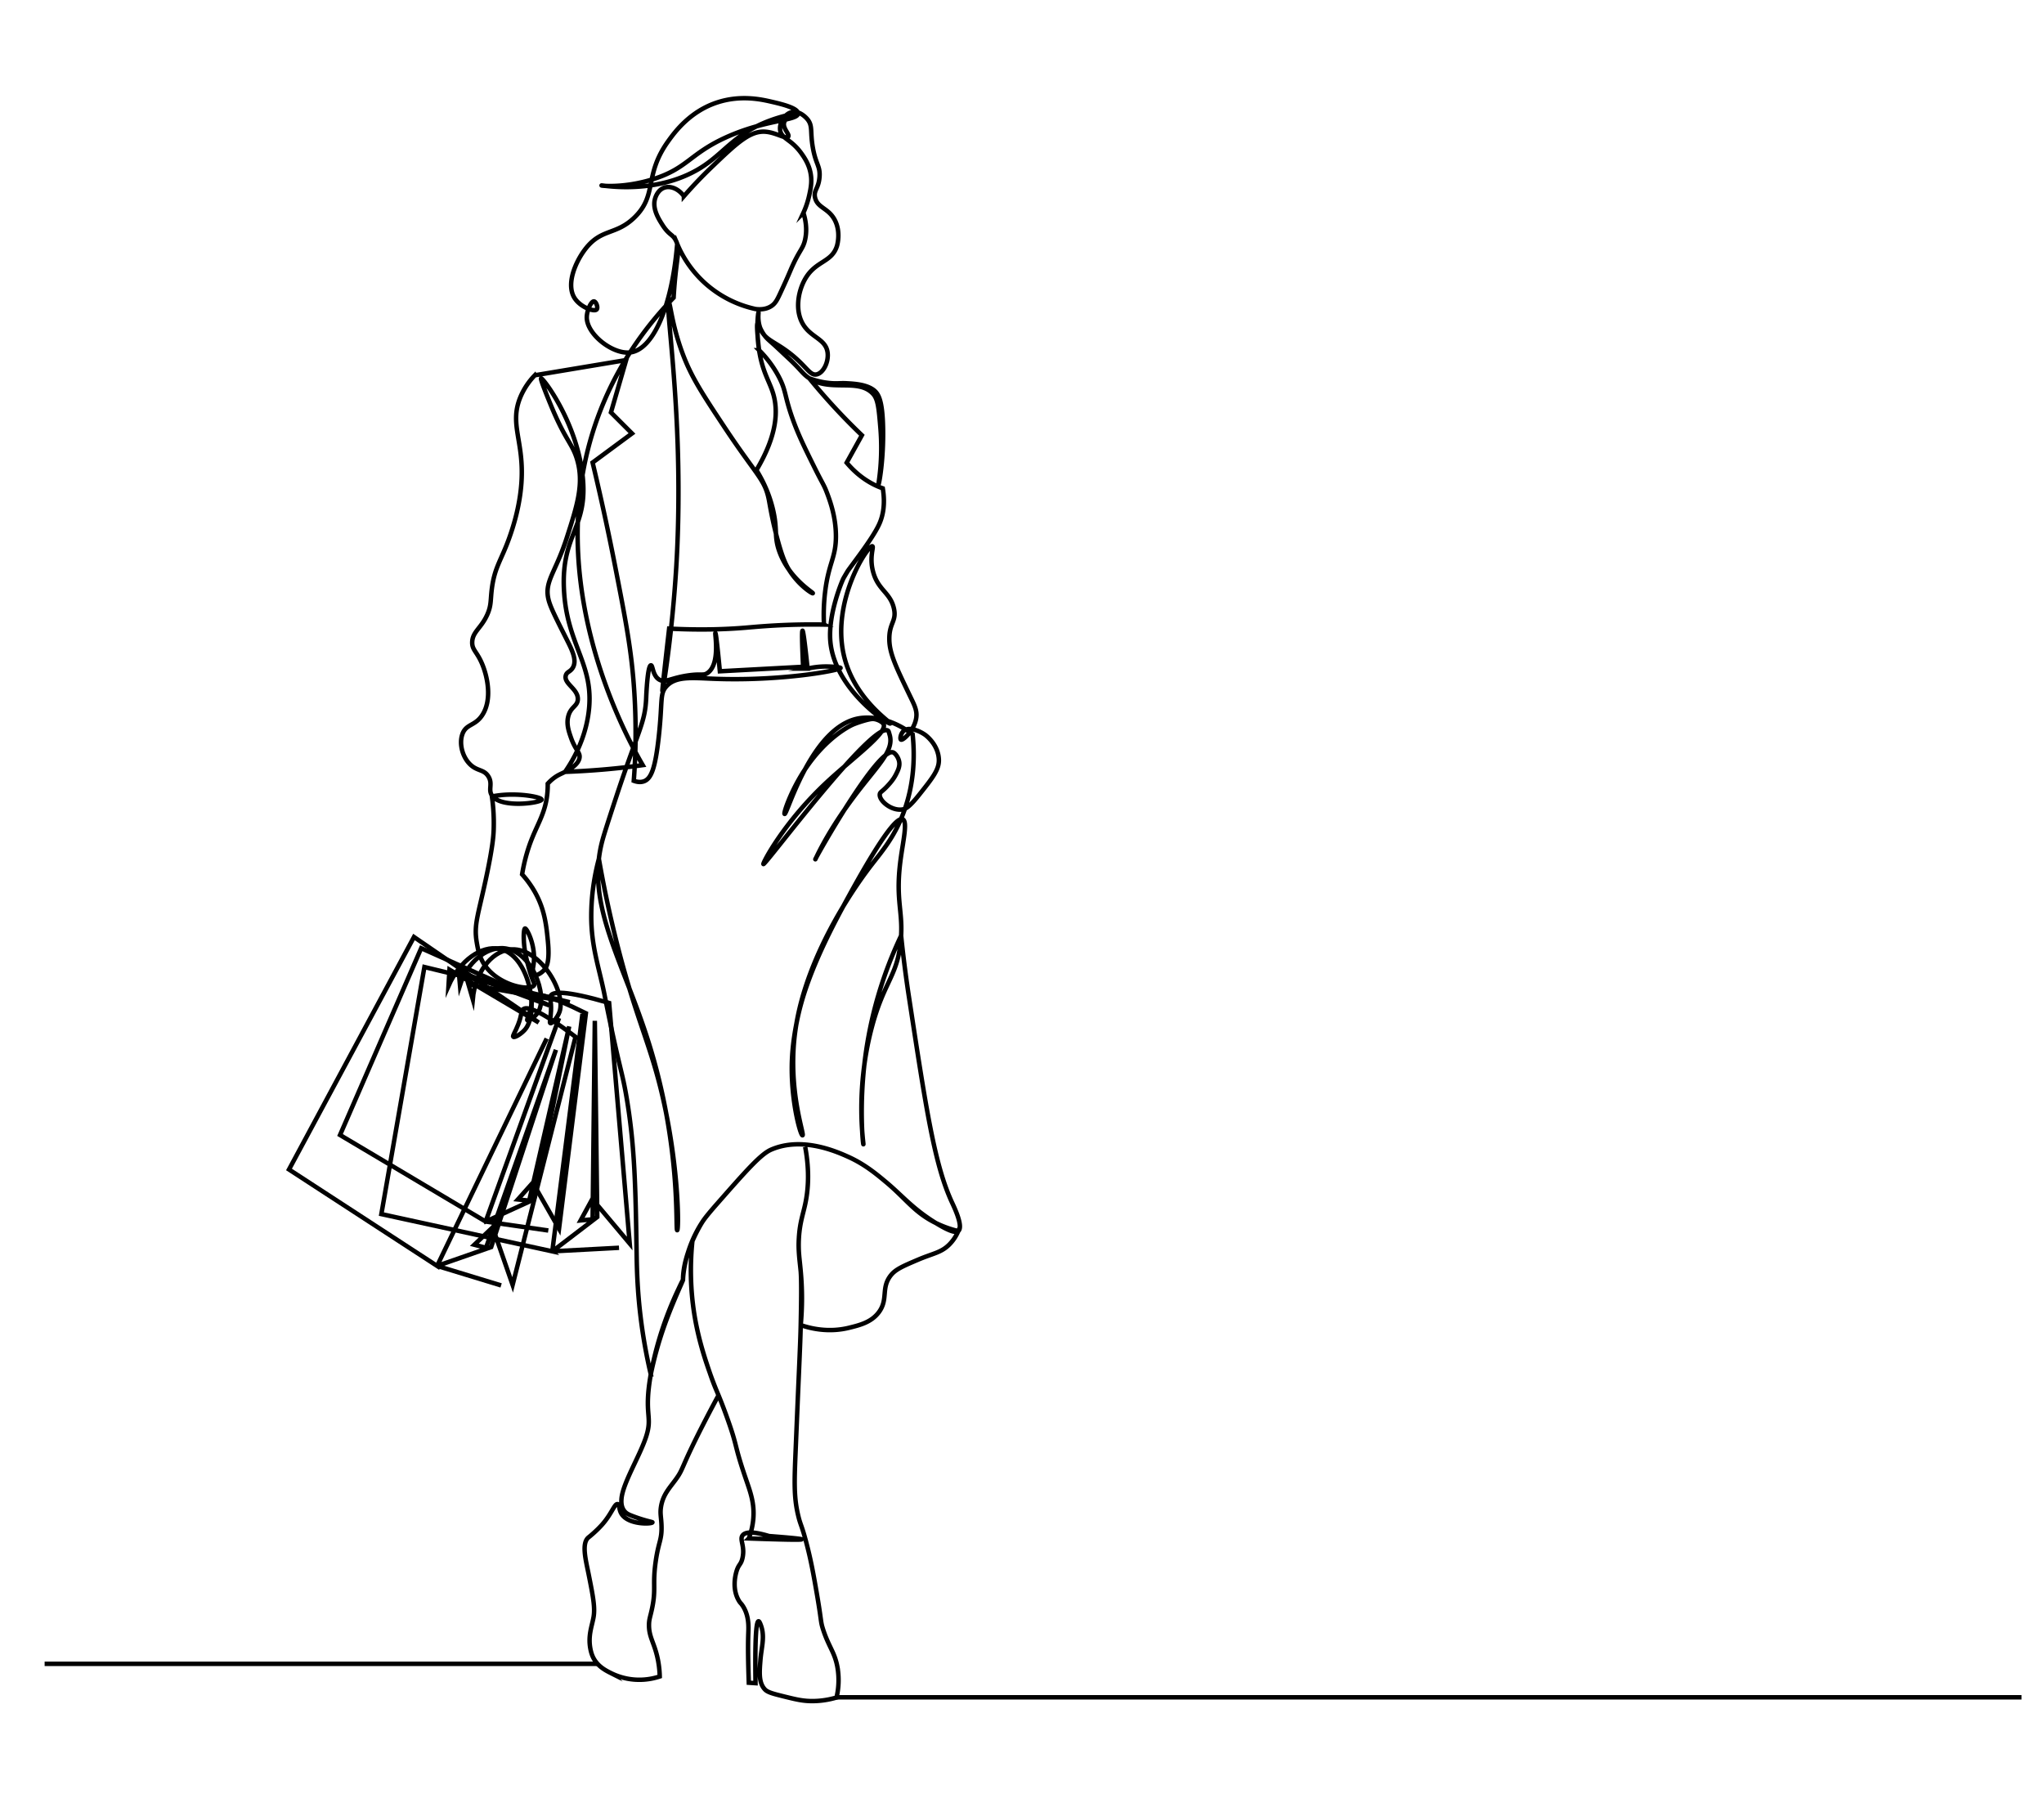 <svg xmlns="http://www.w3.org/2000/svg" width="229" height="202" fill="none" viewBox="0 0 229 202"><path stroke="#000" stroke-miterlimit="10" stroke-width=".5" d="m48.972 141.811 6.057-2.11 7.255-22.1-7.835 22.179-1.306-.34 2.049-1.947 2.24 6.444 7.046-27.786c-4.226-3.187-5.543-3.468-5.914-3.048-.195.22-.097.601-.517 1.681-.331.851-.64 1.251-.544 1.359.134.15.987-.358 1.409-.921 1.481-1.976.376-8.271-2.964-8.934-1.99-.395-4.428 1.277-5.7 4.151l.11-1.817 10 5.924c-4.66-3.194-9.32-6.387-13.978-9.581l-14.002 26.044 16.594 10.802Zm0 0 7.171 2.186m-7.171-2.186 12.276-25.469-12.276 25.469Z"/><path stroke="#000" stroke-miterlimit="10" stroke-width=".5" d="M72.911 153.957c-.823 4.67.27 4.623-.552 7.07-.737 2.194-2.603 5.171-2.732 6.895-.02.261-.058.877.326 1.353.222.276.497.395.835.527 1.449.564 2.316.685 2.307.735-.034.199-2.707.314-3.477-.969-.303-.506-.184-1.018-.417-1.07-.353-.079-.663 1.082-1.755 2.307-.644.722-1.403 1.33-1.403 1.33-.111.089-.103.08-.13.104-.777.675-.28 2.54.028 4.081.504 2.519.75 3.777.552 4.864-.184 1.012-.625 2.046-.351 3.51.096.513.232.831.35 1.053.512.956 1.364 1.383 2.006 1.705a7.131 7.131 0 0 0 3.66.702 7.262 7.262 0 0 0 1.756-.351 10.849 10.849 0 0 0-.301-2.307c-.381-1.563-.91-2.166-.903-3.46.004-.604.122-.853.301-1.654.537-2.394.065-2.747.451-5.466.32-2.246.694-2.374.652-3.961-.026-1.016-.19-1.385-.05-2.206.222-1.294.91-2.014 1.605-2.959.963-1.311.482-1.072 3.058-6.117a151.65 151.65 0 0 1 1.773-3.367 42.567 42.567 0 0 1-.97-2.5m-6.619.151c.068-.387.403-2.243 1.153-4.614a39.404 39.404 0 0 1 1.984-5.013c.195-.417.457-.961.473-.954.034.016-1.124 2.426-2.055 5.031a40.947 40.947 0 0 0-1.555 5.55Zm0 0a60.029 60.029 0 0 1-.618-2.976c-.906-4.987-.939-8.796-.97-10.663-.12-7.235-.195-11.715-1.07-17.049-.57-3.485-.803-3.188-2.54-11.9-.586-2.938-1.487-5.345-1.471-8.826.012-2.694.469-4.895.853-6.333.397 2.281 1.067 5.766 2.146 9.961 2.269 8.814 3.897 11.253 5.325 18.201 1.516 7.381 1.483 13.419 1.303 13.439-.222.024.486-9.3-3.209-21.06-2.935-9.343-7.182-15.558-5.11-22.822.302-1.06 1.243-3.913 1.5-4.69 2.47-7.482 3.22-8.224 3.343-11.032.015-.354.151-3.66.534-3.677.228-.01.171 1.154.936 1.605.67.395 1.25-.18 3.21-.468 1.528-.224 1.7.048 2.17-.26 1.498-.988.815-4.48.905-4.487.046-.004.173.886.502 4.279l9.326-.502c-.124-2.69-.146-4.038-.067-4.044.082-.007.271 1.408.569 4.245a9.286 9.286 0 0 1 2.306-.234c.544.014 1.387.084 1.387.167.002.234-6.56 1.512-14.29 1.204-2.36-.094-4.234-.313-5.265.902-.705.83-.376 1.574-.803 5.516-.399 3.69-.874 4.77-1.654 5.064-.422.16-.856.059-1.154-.05.176-2.306.33-5.814.05-10.079-.29-4.44-.921-7.727-2.156-14.04-.56-2.867-1.38-6.817-2.507-11.532l4.413-3.26-2.357-2.356 1.705-5.867-10.23 1.705a7.901 7.901 0 0 0-1.604 2.407c-1.307 3.103.42 4.943.1 9.627-.19 2.78-1.005 5.162-1.303 6.017-.918 2.63-1.687 3.38-2.006 5.817-.173 1.32-.047 1.868-.501 2.908-.68 1.557-1.664 1.942-1.705 3.109-.03.832.457 1.027 1.003 2.206.735 1.589 1.267 4.296.1 6.017-.817 1.205-1.795.937-2.206 2.106-.383 1.087.017 2.58.902 3.41.792.742 1.506.514 2.006 1.304.51.804.002 1.41.35 2.056.864 1.598 5.602.924 5.617.551.01-.263-2.313-.733-4.563-.501-.395.04-.735.097-1.003.15.122.852.254 2.143.2 3.71-.022.668-.098 1.95-.902 5.667-.869 4.019-1.319 5.011-1.003 6.92.142.858.317 1.843 1.053 2.808 1.659 2.172 4.982 2.684 5.366 2.055.09-.146-.028-.28-.301-1.053 0 0-.294-.829-.602-2.206-.33-1.477-.281-3.082-.1-3.109.212-.031 1.261 2.017.952 4.062-.059.39-.196.97.05 1.128.25.16.787-.181 1.079-.476.359-.364.703-1.021.476-3.335-.184-1.876-.387-3.721-1.63-5.766a11.05 11.05 0 0 0-1.253-1.68c.22-1.348.532-2.41.777-3.134.796-2.349 1.843-3.584 2.056-6.017a9.97 9.97 0 0 0 .037-1.003c.133-.149.337-.359.615-.577.534-.418.909-.528 1.329-.752.481-.257 1.428-.762 1.604-1.504.154-.651-.43-.87-.928-2.282-.255-.724-.54-1.531-.325-2.406.27-1.108 1.046-1.133 1.078-1.93.046-1.165-1.583-1.744-1.354-2.658.111-.445.522-.41.802-.903.495-.871-.16-2.084-.752-3.26-1.161-2.305-1.741-3.457-1.956-4.261-.556-2.09.72-2.992 2.006-6.97 1.172-3.627 1.986-6.145 1.153-8.876-.543-1.781-1.31-2.09-2.958-6.117-.275-.67-1.17-2.855-1.053-2.908.184-.084 3.905 4.744 4.628 10.743.727 6.033-2.388 6.546-2.07 12.924.32 6.438 3.618 8.45 2.707 14.14-.449 2.8-1.668 4.94-2.583 6.268a85.54 85.54 0 0 0 8.7-.752c-1.763-3.04-12.312-21.882-4.362-40.666 2.112-4.99 5.049-8.84 7.822-11.7.03-.541.088-1.414.2-2.49.25-2.377.477-2.962.1-3.811-.377-.853-.762-.613-1.554-1.855-.434-.682-1.184-1.86-.802-3.009.047-.141.302-.908 1.003-1.153.703-.246 1.61.118 2.206.953a50.487 50.487 0 0 1 3.059-3.21c2.892-2.778 4.374-4.164 6.117-4.011 1.189.104 2.285.873 2.508.552.198-.287-.654-.925-.452-1.605.225-.755 1.568-.958 1.555-1.003-.014-.046-1.471.176-3.16.803-3.745 1.39-4.975 3.419-7.32 5.014-5.107 3.474-11.538 2.196-11.533 2.256.004.039 2.564.303 5.767-.702 3.837-1.204 4.103-2.822 8.123-4.663 4.485-2.055 8.129-1.862 8.123-2.708-.004-.62-1.968-1.074-2.959-1.304-1.083-.25-3.395-.784-6.017.05-3.095.987-4.805 3.302-5.566 4.363-2.762 3.852-1.175 5.993-3.76 8.524-2.111 2.067-3.737 1.196-5.566 3.61-1.125 1.485-2.139 3.964-1.153 5.466.647.987 2.163 1.557 2.457 1.254.194-.202-.055-.882-.301-.903-.314-.026-.789 1.007-.803 1.755-.035 1.91 2.89 4.188 4.846 3.964 2.606-.299 4.71-5.18 5.285-12.168a12.37 12.37 0 0 0 3.157 4.444 12.414 12.414 0 0 0 5.616 2.858c.421.056 1.17.086 1.805-.351.439-.302.635-.696 1.053-1.605.438-.95.657-1.426 1.053-2.357 1.003-2.354 1.417-2.364 1.655-3.51.14-.669.204-1.657-.2-2.958a9.69 9.69 0 0 0 .652-1.956c.144-.659.293-1.342.2-2.156-.135-1.187-.712-2.025-1.053-2.507-1.183-1.675-2.286-1.657-2.407-2.658-.1-.827.532-1.847 1.354-2.005.889-.172 1.647.731 1.705.802.62.76.286 1.338.602 3.159.335 1.932.846 2.059.752 3.31-.099 1.314-.687 1.474-.501 2.306.26 1.17 1.49 1.151 2.206 2.507.712 1.347.274 2.833.25 2.908-.575 1.857-2.32 1.634-3.51 3.61-.748 1.244-1.182 3.2-.501 4.764.827 1.9 2.733 1.917 2.959 3.56.142 1.039-.449 2.273-1.204 2.457-.85.208-1.186-1.092-3.56-2.758-1.415-.992-2.222-1.18-2.697-2.228-.446-.983-.25-1.95-.278-1.95-.04 0-.287 1.927.067 4.229m0 0c.388 2.525 1.192 3.504 1.604 4.964.49 1.738.502 4.434-1.905 8.474.605.97 1.394 2.464 1.855 4.413.54 2.285.1 2.952.702 4.663 1.087 3.086 3.833 4.634 3.76 4.713-.052.058-1.451-.795-2.538-2.433-.5-.752-.855-1.552-1.372-3.433-.629-2.284-.876-3.903-1.003-4.563-.454-2.356-1.343-2.681-5.014-8.224-2.425-3.66-3.657-5.541-4.614-8.073-1.28-3.387-1.423-5.891-1.604-5.867-.303.041.698 6.91 1.002 15.845.23 6.71-.03 11.756-.15 13.74-.463 7.688-1.504 13.946-1.554 13.94-.023-.003.096-1.25.752-6.97 3.721.19 6.564.063 8.524-.1 1.082-.09 3.196-.3 6.168-.352 1.117-.019 2.038-.01 2.657 0a21.38 21.38 0 0 1 .134-3.727c.399-3.218 1.218-3.779 1.203-6.218-.012-2.15-.662-3.912-1.003-4.813-.351-.932-.455-.937-1.421-2.887-1.134-2.29-1.87-3.775-2.523-5.671-.834-2.42-.638-2.908-1.47-4.48a12.26 12.26 0 0 0-2.19-2.941Zm0 0a29.24 29.24 0 0 1-.16-1.536c-.052-.664-.114-1.482.01-1.506.11-.023.206.641.753 1.38.24.325.442.494.817.826.626.554 1.226 1.137 1.839 1.705 1.076.997 1.421 1.475 1.834 1.861 2.41 2.258 5.914.214 7.693 2.184.536.593.625 1.649.802 3.76.314 3.732-.256 6.31-.2 6.318.058.008.571-2.735.501-6.267-.06-3.083-.508-3.846-1.053-4.262-.812-.622-2.135-.703-2.958-.753-.806-.049-1.085.052-1.93-.025a8.803 8.803 0 0 1-2.326-.536 70.36 70.36 0 0 0 5.894 6.378l-1.705 3.075c.86 1.021 2.036 2.054 3.61 2.708.146.06.291.116.435.167.312 1.887-.019 3.17-.401 4.012-.788 1.732-3.26 4.808-3.56 5.309a50 50 0 0 0-.084.14s-.19.32-.357.614c-.134.237-1.698 3.893-1.482 6.94.39 5.476 6.565 9.474 6.72 9.327.127-.12-4.103-2.754-5.215-7.722-1.364-6.091 2.724-12.278 3.209-12.135.205.061-.372 1.21.1 2.909.56 2.016 1.887 2.255 2.307 4.011.363 1.518-.558 1.63-.502 3.61.044 1.52.765 3.02 2.206 6.018.587 1.22.942 1.827.803 2.707-.216 1.366-1.484 2.535-1.705 2.407-.133-.077-.038-.708.334-1.003.595-.47 1.756.031 2.374.468.078.056 1.475 1.079 1.537 2.775.041 1.118-.719 2.072-2.239 3.978-1.106 1.386-1.508 1.552-1.839 1.604-1.234.197-2.642-.992-2.54-1.704.038-.269.262-.27.902-.97.276-.302.622-.686.903-1.237.227-.446.462-.908.367-1.437-.086-.486-.434-.938-.668-1.036-1.678-.707-8.773 11.939-8.725 11.967.02.012 1.093-2.572 3.81-6.318 2.941-4.052 5.08-5.704 4.514-7.622-.094-.316-.109-.42-.19-.473-1.708-1.111-13.748 15.106-13.95 14.948-.102-.08 2.261-4.669 7.12-9.193 2.892-2.693 6.847-5.529 6.334-6.486-.126-.236-.603-.505-1.053-.567-.138-.02-.377-.034-1.17.2-.51.15-1.007.332-1.236.435-.48.215-3.416 1.713-5.846 5.818-1.238 2.09-1.906 4.115-1.776 4.177.286.136 3.136-10.32 8.758-10.764 2.514-.199 4.572 1.082 5.583 1.838.231 2.21.257 5.462-1.071 8.924-1.027 2.676-2.378 4.212-3.543 5.718-1.095 1.417-7.265 9.584-8.524 18.553-.923 6.576 1.06 11.693.802 11.733-.21.033-1.212-3.456-1.203-7.521.002-1.09.078-2.771.555-5.151.493-2.461 1.517-6.186 5.237-13.026 1.541-2.835 5.528-10.167 6.634-9.704.545.229.093 2.229-.191 4.213-.661 4.616.185 5.9.015 8.825m0 0c-.265 4.552-1.882 4.878-3.325 10.43-1.85 7.116-.847 12.937-.902 12.937-.048 0-.488-4.214.183-9.545a45.578 45.578 0 0 1 4.044-13.822Zm0 0c.308 2.967.648 5.361.887 6.92 1.91 12.462 2.841 18.704 4.814 22.966.278.599 1.295 2.717.702 3.209m0 0c-.163.135-.596.271-2.507-.902m2.507.902c-.6-.144-1.498-.406-2.507-.902m2.507.902a4.718 4.718 0 0 1-1.003 1.504c-.924.923-1.803.977-3.51 1.705-1.65.704-2.476 1.056-3.008 1.705-1.193 1.454-.264 2.724-1.404 4.212-.841 1.098-2.118 1.412-3.31 1.705-2.309.568-4.315.076-5.415-.301m15.143-11.432c-2.61-1.603-3.731-3.041-5.616-4.614m5.616 4.614c-2.446-1.204-3.29-2.674-5.616-4.614m0 0c-1.067-.89-2.383-1.987-4.212-2.808-1.26-.565-5.143-2.307-8.625-.802-1.168.505-2.784 2.343-6.017 6.017m0 0c-1.191 1.355-1.483 1.767-1.705 2.106m1.705-2.106c-1.191 1.355-1.483 1.767-1.705 2.106m0 0c-2.13 3.262-2.156 6.469-2.156 6.469 0-3.105 2.156-6.469 2.156-6.469Zm11.032 11.533a32.693 32.693 0 0 0 0-6.017m0 6.017c.079-3.518.064-5.271 0-6.017m0 6.017c-.021.939-.055 2.115-.268 6.853-.03.675-.121 2.858-.303 7.224-.143 3.414-.204 5.163.27 7.183.28 1.197.37 1.011.902 3.009.552 2.07.85 3.767 1.204 5.817.556 3.214.396 3.064.702 4.011.633 1.957 1.3 2.541 1.604 4.212a8.444 8.444 0 0 1-.1 3.41 9.531 9.531 0 0 1-2.708.401c-1.07.001-1.824-.185-3.109-.502-1.259-.31-1.895-.472-2.206-.802-.708-.751-.613-1.929-.501-3.309.123-1.529.55-2.66 0-4.012-.093-.229-.155-.319-.214-.315-.367.028-.385 3.708-.338 6.934l-.752-.05c-.078-2.303-.108-4.1-.054-5.554.026-.709.096-1.975-.64-3.081-.199-.297-.235-.253-.41-.541-.767-1.275-.423-2.767-.3-3.209.259-.935.526-.792.702-1.605.287-1.326-.353-2.021 0-2.507.253-.348.975-.536 2.975.067 2.432.188 3.647.31 3.644.367-.004.073-1.976.039-5.917-.1a8.19 8.19 0 0 0 .502-2.173c.155-1.745-.316-2.995-.836-4.513-1.424-4.158-.809-3.297-2.223-7.187-1.023-2.811-1.097-2.58-1.805-4.663m10.179-11.382c-.12-1.263-.296-2.275-.2-3.811m.2 3.811c-.13-1.514-.302-2.315-.2-3.811m0 0c.103-1.67.455-2.562.701-3.711m-.702 3.711c.114-1.669.456-2.562.702-3.711m0 0c.315-1.467.527-3.601 0-6.418m-10.68 25.322c-.54-1.588-1.308-3.847-1.755-6.669m1.755 6.669c-.467-1.324-1.29-3.692-1.755-6.669m0 0a31.206 31.206 0 0 1-.2-8.123 31.627 31.627 0 0 0 .2 8.123Z"/><path stroke="#000" stroke-miterlimit="10" stroke-width=".5" d="m54.409 136.841 5.415-2.473 3.945-19.389-4.48 19.522-1.27-.133 1.672-1.872 2.941 5.148 3.009-24.136c-4.383-2.184-5.657-2.267-5.95-1.872-.155.208-.014.517-.268 1.471-.2.753-.438 1.125-.334 1.204.145.11.88-.415 1.203-.936 1.135-1.831-.72-6.986-3.944-7.154-1.92-.1-3.993 1.585-4.814 4.145l-.134-1.538 10.163 3.811-14.375-6.418-9.092 20.926 16.313 9.694Zm0 0 7.02 1.003m-7.02-1.003 8.223-22.798"/><path stroke="#000" stroke-miterlimit="10" stroke-width=".5" d="m61.876 140.179 5.039-3.848-.275-21.977-.247 22.236-1.343.125 1.307-2.397 4.193 4.988-2.306-26.953c-5.018-1.45-6.352-1.27-6.566-.777-.113.26.102.566.053 1.661-.038.863-.2 1.319-.075 1.383.175.09.816-.64 1.033-1.276.762-2.237-2.312-7.463-5.68-6.961-2.005.298-3.768 2.576-4.042 5.542-.16-.55-.322-1.099-.483-1.648l11.352 1.995-16.287-3.943-4.823 27.677 19.15 4.173Zm0 0 7.476-.399m-7.476.399 3.38-26.604M5 186.387h62.008M93.677 190.135h132.804"/></svg>